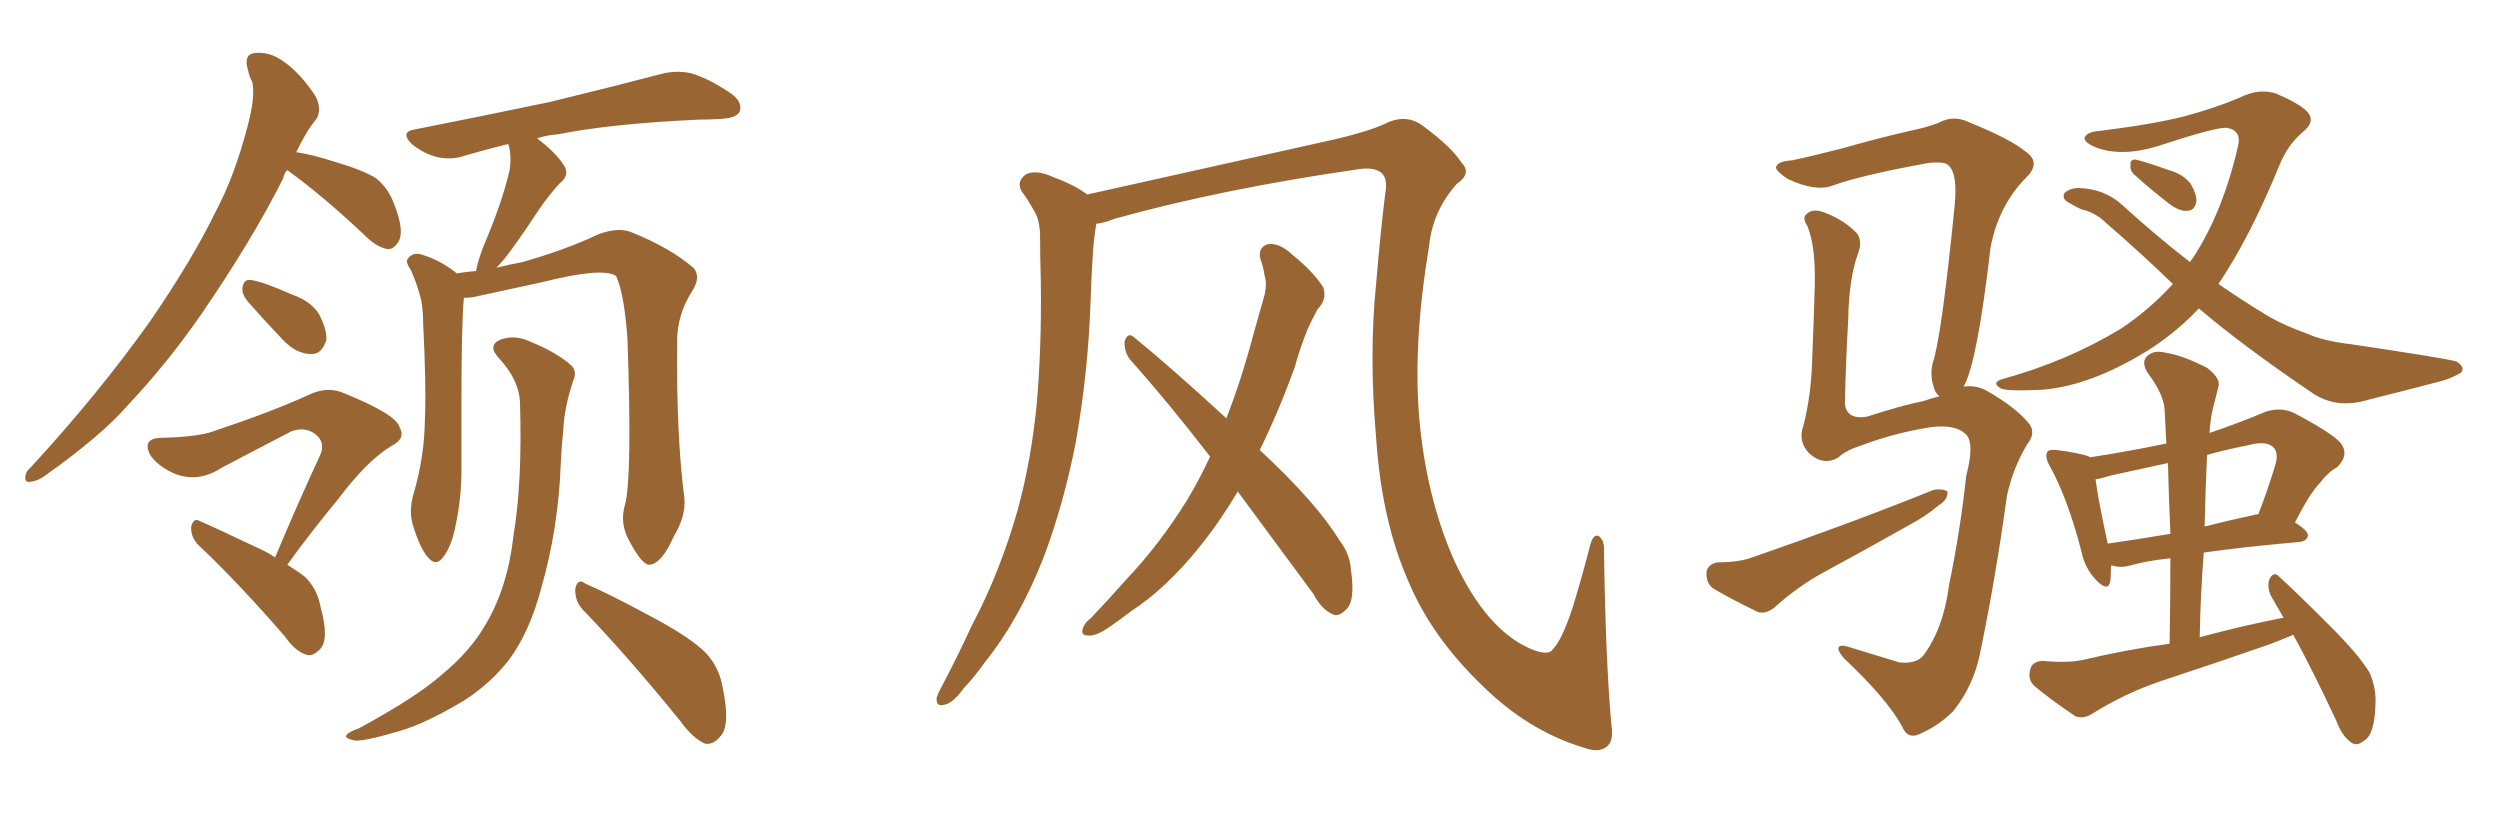 <svg xmlns="http://www.w3.org/2000/svg" xmlns:xlink="http://www.w3.org/1999/xlink" width="450" height="150"><path fill="#996633" padding="10" d="M51.71 30.62L51.71 30.62Q51.12 31.20 50.98 32.08L50.98 32.08Q45.41 43.21 36.04 56.84L36.04 56.84Q30.03 65.48 23.00 72.95L23.00 72.95Q18.31 78.37 8.20 85.55L8.20 85.55Q6.88 86.57 5.42 86.72L5.42 86.72Q4.54 86.87 4.54 85.99L4.54 85.99Q4.54 84.96 5.57 84.08L5.57 84.08Q17.72 70.90 27.10 57.71L27.10 57.71Q34.72 46.58 38.82 38.09L38.82 38.09Q42.19 31.79 44.53 22.85L44.53 22.85Q46.00 17.43 45.41 14.79L45.41 14.79Q44.82 13.62 44.68 12.74L44.68 12.74Q43.65 9.52 46.29 9.52L46.29 9.52Q48.78 9.38 51.12 11.13L51.12 11.13Q53.91 13.04 56.69 17.14L56.69 17.14Q58.01 19.48 56.98 21.39L56.98 21.39Q55.22 23.44 53.32 27.39L53.32 27.39Q56.25 27.83 60.35 29.15L60.35 29.15Q65.33 30.62 67.68 32.08L67.68 32.08Q69.87 33.84 70.90 36.62L70.90 36.62Q72.95 41.75 71.63 43.65L71.63 43.65Q70.75 44.97 69.73 44.82L69.73 44.82Q67.82 44.53 65.63 42.33L65.63 42.33Q58.01 35.16 51.71 30.62ZM44.53 54.20L44.53 54.20Q43.51 52.88 43.65 51.86L43.65 51.86Q43.80 50.24 45.12 50.39L45.12 50.39Q47.31 50.68 52.59 53.03L52.59 53.03Q55.96 54.20 57.42 56.54L57.42 56.54Q58.89 59.33 58.74 61.23L58.74 61.23Q57.86 63.87 55.96 63.72L55.96 63.72Q53.47 63.72 51.12 61.38L51.12 61.38Q47.75 57.86 44.53 54.20ZM49.51 100.34L49.51 100.34Q53.76 90.23 57.71 81.74L57.71 81.74Q58.59 79.54 56.69 78.08L56.69 78.08Q54.79 76.76 52.44 77.64L52.44 77.64Q41.75 83.20 39.84 84.23L39.84 84.23Q35.30 87.16 30.76 84.96L30.76 84.96Q27.98 83.50 26.95 81.74L26.95 81.74Q25.63 78.96 28.86 78.81L28.86 78.81Q35.60 78.66 38.38 77.64L38.38 77.64Q48.93 74.12 55.66 71.04L55.66 71.04Q58.74 69.58 61.52 70.61L61.52 70.61Q71.34 74.56 71.92 76.90L71.92 76.90Q73.10 78.96 70.46 80.27L70.46 80.27Q66.06 82.91 60.79 89.94L60.79 89.94Q55.81 95.95 51.71 101.66L51.71 101.66Q53.61 102.83 54.93 103.86L54.93 103.86Q57.13 106.05 57.71 109.28L57.71 109.28Q59.33 115.14 57.57 116.89L57.57 116.89Q56.40 118.07 55.37 117.92L55.37 117.92Q53.17 117.33 51.27 114.55L51.27 114.55Q42.77 104.74 35.60 98.00L35.60 98.00Q34.28 96.53 34.42 94.78L34.42 94.78Q34.86 93.16 35.89 93.75L35.89 93.75Q39.55 95.36 46.29 98.58L46.29 98.58Q48.05 99.32 49.51 100.34ZM112.50 90.82L112.50 90.82Q113.82 85.99 112.94 60.94L112.94 60.94Q112.35 52.73 110.89 49.66L110.89 49.66L110.89 49.66Q108.40 48.05 97.41 50.83L97.41 50.83Q91.99 52.00 85.25 53.47L85.25 53.47Q84.38 53.61 83.50 53.61L83.50 53.61Q83.06 58.45 83.06 71.78L83.06 71.78Q83.06 78.22 83.06 84.52L83.06 84.52Q83.06 89.65 82.03 94.48L82.03 94.48Q81.30 98.29 79.83 100.20L79.83 100.20Q78.52 102.10 77.05 100.34L77.05 100.34Q75.59 98.73 74.27 94.34L74.27 94.34Q73.54 91.70 74.56 88.48L74.56 88.48Q76.32 82.32 76.46 76.17L76.46 76.17Q76.76 69.73 76.17 58.30L76.17 58.30Q76.17 55.08 75.59 53.17L75.59 53.17Q75 50.98 73.97 48.63L73.97 48.63Q72.95 47.17 73.39 46.58L73.39 46.58Q74.12 45.56 75.44 45.70L75.44 45.70Q78.81 46.58 81.88 48.93L81.88 48.93Q82.03 49.07 82.18 49.22L82.18 49.22Q83.79 48.93 85.69 48.78L85.69 48.78Q85.99 47.02 87.01 44.38L87.01 44.38Q90.38 36.47 91.70 30.76L91.70 30.76Q92.14 28.27 91.55 26.07L91.55 26.07Q91.41 25.93 91.41 25.93L91.41 25.93Q87.30 26.95 83.79 27.98L83.79 27.98Q81.45 28.86 78.66 28.27L78.66 28.27Q76.32 27.69 74.12 25.93L74.12 25.93Q71.92 23.73 74.71 23.29L74.71 23.29Q88.04 20.65 99.17 18.31L99.17 18.31Q111.77 15.23 118.95 13.33L118.95 13.33Q121.73 12.60 124.37 13.18L124.37 13.18Q127.44 14.06 131.40 16.70L131.40 16.70Q133.74 18.31 133.15 20.07L133.15 20.07Q132.57 21.24 129.93 21.39L129.93 21.39Q128.03 21.53 125.83 21.53L125.83 21.53Q109.86 22.27 100.49 24.17L100.49 24.17Q98.44 24.32 96.68 24.90L96.68 24.90Q100.34 27.69 101.66 30.03L101.66 30.03Q102.54 31.64 100.63 33.11L100.63 33.11Q98.58 35.45 97.27 37.35L97.27 37.35Q94.48 41.60 92.14 44.82L92.14 44.82Q90.67 46.88 89.36 48.19L89.36 48.19Q91.70 47.61 94.04 47.17L94.04 47.17Q101.81 44.97 107.67 42.19L107.67 42.19Q111.18 40.87 113.53 41.75L113.53 41.75Q120.85 44.68 124.95 48.34L124.95 48.34Q126.12 49.95 124.66 52.29L124.66 52.29Q121.88 56.54 121.88 61.52L121.88 61.52Q121.73 78.52 123.19 89.65L123.19 89.65L123.19 89.65Q123.49 92.87 121.29 96.53L121.29 96.53Q119.09 101.51 116.89 101.66L116.89 101.66Q115.58 101.66 113.38 97.56L113.38 97.56Q111.47 94.34 112.50 90.82ZM104.88 109.72L104.88 109.72Q103.42 108.11 103.56 105.91L103.56 105.91Q104.00 104.00 105.32 105.03L105.32 105.03Q109.72 106.93 117.33 111.04L117.33 111.04Q124.22 114.70 127.00 117.48L127.00 117.48Q129.49 120.12 130.08 123.78L130.08 123.78Q131.54 130.66 129.64 132.57L129.64 132.57Q128.47 134.03 127.00 133.89L127.00 133.89Q124.80 133.01 122.46 129.79L122.46 129.79Q112.94 118.07 104.88 109.72ZM93.60 72.51L93.60 72.51L93.60 72.51Q93.46 68.41 89.79 64.45L89.79 64.45Q87.60 62.11 90.23 61.08L90.23 61.08Q92.72 60.21 95.51 61.52L95.51 61.52Q100.20 63.43 102.83 65.77L102.83 65.77Q103.86 66.80 103.27 68.26L103.27 68.26Q101.51 73.39 101.37 77.78L101.37 77.78Q101.07 80.42 100.93 83.64L100.93 83.64Q100.49 95.21 97.41 105.91L97.41 105.91Q95.36 113.67 91.70 118.65L91.70 118.65Q88.48 122.90 83.50 126.12L83.50 126.12Q76.61 130.22 72.07 131.54L72.07 131.54Q65.63 133.45 63.87 133.30L63.87 133.30Q61.82 132.86 62.40 132.28L62.40 132.28Q62.84 131.69 64.60 131.10L64.60 131.10Q75.15 125.39 79.69 121.29L79.69 121.29Q84.67 117.19 87.45 112.35L87.45 112.35Q91.41 105.62 92.43 96.39L92.43 96.39Q94.04 86.72 93.60 72.51ZM290.04 130.37L290.04 130.37Q290.48 133.15 289.45 134.18L289.45 134.18Q287.99 135.64 285.21 134.62L285.21 134.62Q274.95 131.54 266.60 123.19L266.60 123.19Q257.67 114.55 253.56 104.74L253.56 104.74Q248.73 93.90 247.71 78.96L247.71 78.96Q246.39 63.87 247.71 50.98L247.71 50.98Q248.44 42.19 249.32 35.01L249.32 35.01Q249.90 32.08 248.58 31.05L248.58 31.05Q247.27 30.03 244.48 30.47L244.48 30.47Q220.02 33.98 200.54 39.40L200.54 39.40Q198.78 40.14 197.31 40.28L197.31 40.28Q197.31 40.28 197.31 40.43L197.31 40.43Q196.88 43.07 196.73 45.41L196.73 45.41Q196.44 49.80 196.29 54.64L196.29 54.64Q195.85 67.09 193.65 79.54L193.65 79.54Q191.46 90.82 187.79 100.49L187.79 100.49Q183.40 111.62 177.25 119.24L177.25 119.24Q175.63 121.58 173.44 123.93L173.44 123.93Q171.39 126.71 169.92 126.86L169.92 126.86Q168.46 127.29 168.60 125.54L168.60 125.54Q168.90 124.66 169.48 123.63L169.48 123.63Q172.27 118.36 174.90 112.65L174.90 112.65Q180.03 102.98 183.25 91.55L183.25 91.55Q185.60 82.91 186.62 72.66L186.62 72.66Q187.50 62.40 187.35 50.83L187.35 50.83Q187.21 46.00 187.21 42.04L187.21 42.04Q187.06 39.26 186.04 37.79L186.04 37.79Q185.01 35.89 183.98 34.57L183.98 34.57Q182.81 32.67 184.72 31.35L184.72 31.35Q186.62 30.47 189.70 31.93L189.70 31.93Q193.36 33.25 195.70 35.01L195.70 35.01Q208.15 32.23 240.38 25.05L240.38 25.05Q246.09 23.73 249.32 22.27L249.32 22.27Q253.13 20.36 256.20 22.71L256.20 22.71Q261.33 26.51 263.09 29.30L263.09 29.30Q264.99 31.20 262.21 33.11L262.21 33.11Q257.81 38.09 257.23 44.38L257.23 44.38Q254.15 62.70 255.62 76.90L255.62 76.90Q257.08 90.53 261.91 101.22L261.91 101.22Q267.48 113.09 275.10 116.60L275.10 116.60Q278.61 118.21 279.49 116.89L279.49 116.89Q281.10 115.28 283.01 109.57L283.01 109.57Q284.77 103.86 286.23 98.14L286.23 98.14Q286.82 95.95 287.84 96.53L287.84 96.53Q288.87 97.41 288.72 99.32L288.72 99.32Q289.01 118.80 290.04 130.37ZM222.80 88.48L222.80 88.48L222.80 88.48Q219.58 93.90 215.92 98.44L215.92 98.44Q209.91 105.91 203.61 110.01L203.61 110.01Q201.71 111.47 199.80 112.79L199.80 112.79Q197.31 114.55 195.85 114.40L195.85 114.40Q194.38 114.40 194.97 112.94L194.97 112.94Q195.41 111.91 196.29 111.33L196.29 111.33Q199.51 107.96 202.73 104.30L202.73 104.30Q208.74 98.00 213.72 89.94L213.72 89.94Q215.92 86.28 217.82 82.18L217.82 82.18Q210.35 72.51 203.32 64.60L203.32 64.60Q202.29 63.13 202.44 61.38L202.44 61.38Q203.03 59.77 204.05 60.64L204.05 60.64Q210.21 65.63 220.75 75.29L220.75 75.29Q223.54 68.12 225.73 59.77L225.73 59.77Q226.76 56.10 227.64 53.03L227.64 53.03Q228.08 50.98 227.64 49.66L227.64 49.66Q227.34 47.75 226.90 46.73L226.90 46.73Q226.32 44.53 228.22 43.95L228.22 43.95Q230.27 43.65 232.62 45.85L232.62 45.85Q236.43 48.93 238.18 51.71L238.18 51.71Q238.92 53.91 237.16 55.66L237.16 55.66Q236.28 57.28 235.40 59.18L235.40 59.18Q234.08 62.40 233.06 66.06L233.06 66.06Q230.27 73.83 226.76 81.01L226.76 81.01Q237.01 90.53 241.11 97.27L241.11 97.27Q243.02 99.76 243.16 102.54L243.16 102.54Q244.04 108.40 242.14 109.86L242.14 109.86Q240.97 111.04 239.94 110.60L239.94 110.60Q237.89 109.72 236.43 106.93L236.43 106.93Q229.10 96.97 222.80 88.48ZM395.80 55.52L395.80 55.52Q390.97 60.64 384.81 64.16L384.81 64.16Q375.44 69.58 367.38 70.17L367.38 70.17Q360.94 70.46 360.06 69.87L360.06 69.87Q358.45 68.85 360.35 68.26L360.35 68.26Q372.07 65.04 381.74 59.18L381.74 59.18Q387.01 55.66 391.11 51.12L391.11 51.12Q385.40 45.56 379.10 40.14L379.10 40.14Q377.20 38.23 374.56 37.65L374.56 37.65Q373.39 37.06 372.36 36.47L372.36 36.47Q371.04 35.74 371.63 34.72L371.63 34.72Q372.66 33.84 374.12 33.84L374.12 33.84Q378.96 33.98 382.18 37.06L382.18 37.06Q388.33 42.63 394.19 47.17L394.19 47.17Q394.48 46.73 394.63 46.58L394.63 46.58Q400.05 38.38 402.83 26.37L402.83 26.37Q403.56 23.44 400.78 23.00L400.78 23.00Q398.88 22.85 388.18 26.37L388.18 26.37Q381.74 28.27 377.20 26.51L377.20 26.51Q374.85 25.49 375.29 24.61L375.29 24.61Q375.88 23.73 377.78 23.58L377.78 23.58Q387.30 22.41 393.16 20.95L393.16 20.95Q399.02 19.34 403.13 17.58L403.13 17.58Q406.64 15.82 409.72 16.85L409.72 16.85Q413.82 18.60 415.28 20.07L415.28 20.07Q416.89 21.83 414.55 23.73L414.55 23.73Q411.77 26.07 410.30 29.74L410.30 29.74Q405.03 42.63 399.32 51.12L399.32 51.12Q404.00 54.35 408.40 56.98L408.40 56.98Q411.18 58.59 415.28 60.06L415.28 60.06Q418.21 61.38 423.19 61.96L423.19 61.96Q439.89 64.45 442.09 65.04L442.09 65.04Q443.85 66.06 442.97 67.09L442.97 67.09Q441.50 67.97 439.60 68.55L439.60 68.55Q434.03 70.02 426.42 71.92L426.42 71.92Q420.85 73.68 416.46 70.90L416.46 70.90Q403.71 62.26 395.80 55.52ZM384.08 31.35L384.08 31.35Q383.35 30.62 383.50 29.74L383.50 29.74Q383.35 28.71 384.38 28.71L384.38 28.71Q386.28 29.15 390.38 30.62L390.38 30.62Q393.02 31.35 394.34 33.11L394.34 33.11Q395.36 34.86 395.36 36.18L395.36 36.18Q395.07 37.94 393.75 37.94L393.75 37.94Q392.29 38.09 390.38 36.62L390.38 36.62Q387.16 34.13 384.08 31.35ZM412.79 114.26L412.79 114.26Q410.74 115.14 408.40 116.02L408.40 116.02Q398.73 119.38 388.92 122.61L388.92 122.61Q382.47 124.80 376.61 128.47L376.61 128.47Q375 129.49 373.54 128.91L373.54 128.91Q368.99 125.83 366.21 123.49L366.21 123.49Q364.89 122.31 365.48 120.41L365.48 120.41Q365.77 119.09 367.68 118.95L367.68 118.95Q372.07 119.38 374.85 118.80L374.85 118.80Q382.91 116.89 390.53 115.87L390.53 115.87Q390.67 107.96 390.67 100.49L390.67 100.49Q386.43 100.93 383.35 101.81L383.35 101.81Q381.74 102.25 380.27 101.81L380.27 101.81Q380.13 101.81 379.98 101.81L379.98 101.81Q379.98 103.71 379.83 104.74L379.83 104.74Q379.39 106.64 377.20 104.30L377.20 104.30Q375.29 102.25 374.71 99.46L374.71 99.46Q372.22 89.79 368.99 83.94L368.99 83.94Q367.97 82.18 368.55 81.30L368.55 81.30Q368.85 80.86 370.31 81.01L370.31 81.01Q374.56 81.59 376.03 82.18L376.03 82.18Q376.03 82.18 376.17 82.32L376.17 82.32Q382.91 81.30 389.94 79.83L389.94 79.83Q389.79 76.90 389.65 74.12L389.65 74.12Q389.65 71.19 386.57 67.09L386.57 67.09Q385.40 65.19 386.43 64.16L386.43 64.16Q387.60 62.99 389.50 63.43L389.50 63.43Q392.72 63.87 397.27 66.21L397.27 66.21Q399.76 68.12 399.32 69.58L399.32 69.58Q398.88 71.34 398.29 73.68L398.29 73.68Q397.85 75.59 397.71 77.93L397.71 77.93Q402.54 76.32 407.81 74.12L407.81 74.12Q410.45 73.24 412.79 74.27L412.79 74.27Q419.24 77.64 421.14 79.54L421.14 79.54Q423.05 81.74 420.70 84.08L420.70 84.08Q419.09 84.96 417.63 86.87L417.63 86.87Q415.87 88.62 413.09 94.04L413.09 94.04Q415.43 95.51 415.43 96.39L415.43 96.39Q415.28 97.41 413.82 97.56L413.82 97.56Q403.86 98.44 396.68 99.46L396.68 99.46Q396.09 106.79 395.95 114.70L395.95 114.70Q403.56 112.65 411.04 111.18L411.04 111.18Q409.86 109.13 408.84 107.37L408.84 107.37Q407.96 105.62 408.54 104.15L408.54 104.15Q409.28 102.83 410.16 103.71L410.16 103.71Q413.53 106.79 419.38 112.65L419.38 112.65Q424.66 117.92 426.56 121.14L426.56 121.14Q427.73 123.93 427.59 126.71L427.59 126.71Q427.44 132.28 425.54 133.30L425.54 133.30Q424.37 134.33 423.34 133.74L423.34 133.74Q421.58 132.57 420.56 129.79L420.56 129.79Q416.46 121.00 412.79 114.26ZM390.67 96.09L390.67 96.09Q390.38 89.50 390.23 83.35L390.23 83.35Q384.96 84.52 380.13 85.55L380.13 85.55Q378.22 86.13 377.20 86.28L377.20 86.28Q377.64 89.79 379.39 97.85L379.39 97.85Q384.52 97.12 390.67 96.09ZM397.27 81.88L397.27 81.88Q396.97 88.18 396.83 94.78L396.83 94.78Q400.78 93.75 405.62 92.72L405.62 92.72Q405.91 92.58 406.49 92.58L406.49 92.58Q408.11 88.48 409.57 83.64L409.57 83.64Q410.16 81.59 409.28 80.57L409.28 80.57Q407.96 79.25 404.74 80.13L404.74 80.13Q400.93 80.86 397.27 81.88ZM353.47 69.58L353.47 69.58Q355.66 69.29 357.57 70.31L357.57 70.31Q362.70 73.24 365.04 76.03L365.04 76.03Q366.65 77.78 364.89 79.98L364.89 79.98Q362.26 84.38 361.23 89.36L361.23 89.36Q359.18 104.30 356.40 117.63L356.40 117.63Q355.22 123.49 351.56 128.03L351.56 128.03Q349.07 130.52 345.85 131.98L345.85 131.98Q343.36 133.30 342.33 130.66L342.33 130.66Q339.55 125.68 331.93 118.51L331.93 118.51Q330.91 117.33 330.91 116.75L330.91 116.75Q330.91 115.87 332.81 116.46L332.81 116.46Q337.06 117.77 341.89 119.24L341.89 119.24Q344.82 119.53 346.14 118.07L346.14 118.07Q349.80 113.23 350.83 105.32L350.83 105.32Q352.88 95.36 353.91 85.69L353.91 85.69Q355.52 79.54 353.76 78.08L353.76 78.08Q351.86 76.32 347.46 76.90L347.46 76.90Q341.02 77.93 335.16 80.13L335.16 80.13Q332.37 81.01 330.91 82.32L330.91 82.32Q328.27 83.94 325.63 81.59L325.63 81.59Q323.58 79.39 324.61 76.61L324.61 76.61Q326.07 71.04 326.22 64.01L326.22 64.01Q326.51 56.98 326.66 51.27L326.66 51.27Q326.81 44.24 325.34 40.72L325.34 40.72Q324.32 39.11 325.20 38.53L325.20 38.53Q326.37 37.35 328.71 38.38L328.71 38.38Q332.08 39.70 334.28 42.04L334.28 42.04Q335.30 43.51 334.42 45.70L334.42 45.70Q332.81 50.10 332.67 57.71L332.67 57.71Q332.23 65.48 332.08 72.66L332.08 72.66Q332.37 75.59 336.04 75L336.04 75Q342.92 72.80 346.14 72.22L346.14 72.22Q347.31 71.78 349.07 71.34L349.07 71.34Q348.34 70.61 348.19 70.02L348.19 70.02Q347.31 67.68 347.90 65.33L347.90 65.33Q349.51 60.50 351.86 36.77L351.86 36.77Q352.44 30.47 350.24 29.44L350.24 29.44Q349.51 29.15 347.31 29.30L347.31 29.30Q335.16 31.49 329.88 33.40L329.88 33.40Q326.81 34.57 321.83 32.23L321.83 32.23Q319.19 30.47 319.78 29.88L319.78 29.88Q320.21 29.00 322.56 28.86L322.56 28.86Q326.07 28.13 331.79 26.66L331.79 26.66Q337.35 25.05 343.65 23.58L343.65 23.58Q346.58 23.00 348.93 22.12L348.93 22.12Q351.56 20.65 354.35 21.97L354.35 21.97Q361.96 25.05 364.75 27.39L364.75 27.39Q367.38 29.30 364.75 31.93L364.75 31.93Q359.77 36.91 358.30 44.53L358.30 44.53Q355.96 64.75 353.61 69.29L353.61 69.29Q353.47 69.43 353.47 69.58ZM309.08 101.22L309.08 101.22L309.08 101.22Q313.04 101.22 315.38 100.34L315.38 100.34Q333.54 94.04 348.05 88.18L348.05 88.18Q349.66 87.89 350.54 88.48L350.54 88.48Q350.68 89.94 348.93 90.97L348.93 90.97Q346.73 92.87 343.95 94.34L343.95 94.34Q336.47 98.58 328.86 102.69L328.86 102.69Q323.88 105.32 319.48 109.28L319.48 109.28Q317.87 110.60 316.41 110.16L316.41 110.16Q311.57 107.81 308.35 105.91L308.35 105.91Q307.03 104.88 307.18 102.98L307.18 102.98Q307.32 101.66 309.08 101.22Z"/></svg>